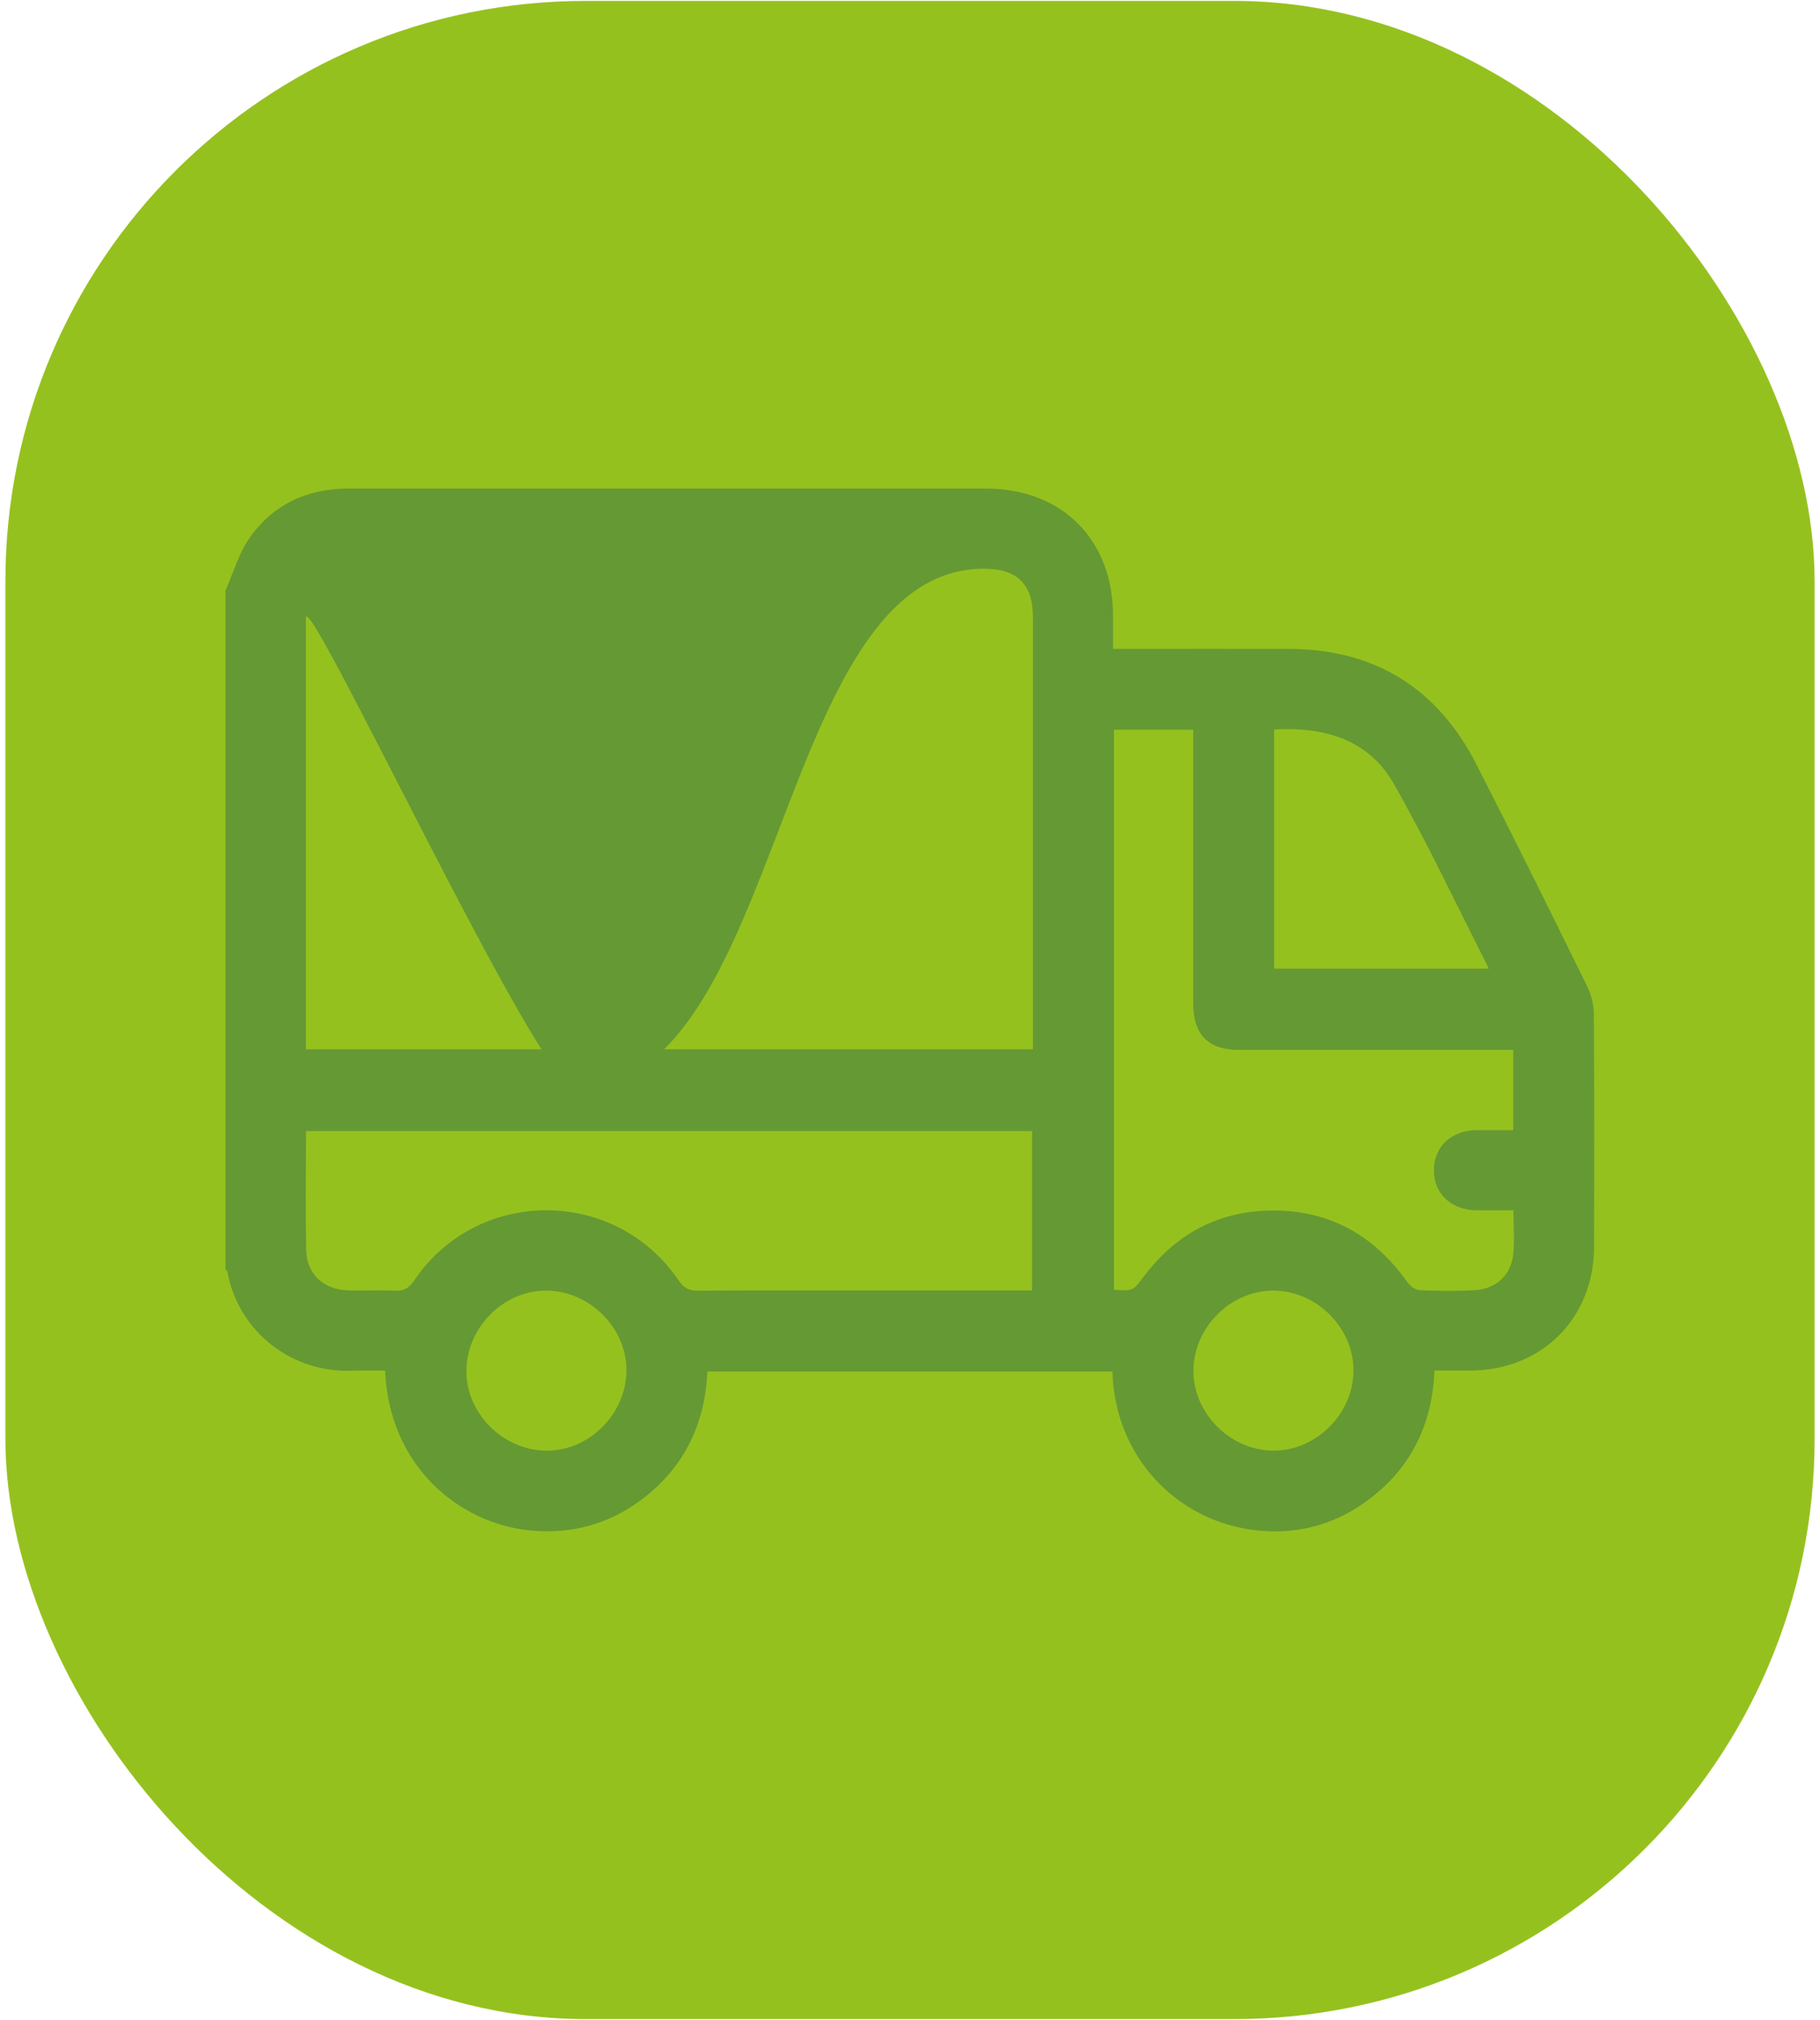 <svg viewBox="0 0 300 333" version="1.1" xmlns="http://www.w3.org/2000/svg" data-name="Capa 1" id="Capa_1">
  <defs>
    <style>
      .cls-1 {
        fill: #95c11f;
      }

      .cls-1, .cls-2 {
        stroke-width: 0px;
      }

      .cls-2 {
        fill: #659933;
      }
    </style>
  </defs>
  <rect ry="95.67" rx="95.67" height="332.7" width="298.22" y=".15" x=".89" class="cls-1"></rect>
  <path d="M37.2,97.28c1.26-2.85,2.12-5.97,3.86-8.49,3.88-5.62,9.55-8.25,16.39-8.25,17.54,0,35.09,0,52.63,0,17.47,0,34.94,0,52.41,0,12.56,0,20.96,8.4,20.98,20.95,0,1.75,0,3.49,0,5.48.96,0,1.74,0,2.53,0,8.81,0,17.62-.02,26.43,0,14.2.03,24.52,6.48,30.94,19.05,6.19,12.12,12.24,24.33,18.24,36.55.72,1.46,1.1,3.07,1.11,4.7.09,12.74.07,25.48.04,38.23-.02,11.82-8.58,20.39-20.39,20.44-1.9,0-3.81,0-5.92,0-.37,9.18-4.12,16.57-11.63,21.84-5.31,3.73-11.32,5.21-17.73,4.5-13.11-1.46-23.35-12.14-23.72-26.18h-66.77c-.38,8.7-3.86,15.91-10.95,21.19-5.34,3.98-11.42,5.62-18.01,5.03-12.19-1.09-23.57-10.92-24.15-26.37-1.72,0-3.46-.07-5.19.01-10.15.5-18.96-6.4-20.8-16.21-.04-.19-.22-.36-.33-.54,0-37.31,0-74.62,0-111.93ZM170.26,172.98v-2.01c0-23.06,0-46.11,0-69.17,0-5.52-2.55-8.04-8.11-8.04-34.51,0-32.9,85.7-67.41,85.71-5.71,0-44.32-83.22-44.32-77.55,0,22.91,0,45.82,0,68.73v2.33h119.84ZM183.62,120.3v92.34c3.2.2,3.13.15,4.94-2.24,5.12-6.77,11.9-10.59,20.43-10.83,9.77-.28,17.38,3.86,23.01,11.82.44.61,1.3,1.27,1.99,1.3,3,.14,6.02.16,9.03.01,3.47-.16,6.03-2.43,6.4-5.83.26-2.37.05-4.79.05-7.35-2.13,0-4.1.01-6.06,0-4.14-.03-7.02-2.68-7.06-6.51-.04-3.95,2.84-6.68,7.08-6.7,2.02-.01,4.04,0,6.01,0v-13.23c-.91,0-1.7,0-2.49,0-14.24,0-28.49,0-42.73,0-5.03,0-7.53-2.52-7.53-7.58,0-14.25,0-28.49,0-42.74v-2.46h-13.08ZM170.12,212.74v-26.28H50.44c0,6.69-.11,13.22.04,19.74.09,3.88,2.93,6.41,6.91,6.52,2.57.08,5.14-.07,7.71.05,1.49.07,2.34-.44,3.19-1.7,10.4-15.42,33.18-15.4,43.6.05.87,1.29,1.76,1.66,3.21,1.65,8.66-.06,17.32-.03,25.99-.03,9.61,0,19.22,0,29.03,0ZM210.02,120.25v39.43h35.4c-5.28-10.37-10.08-20.64-15.67-30.47-4.19-7.36-11.49-9.4-19.73-8.96ZM90.16,212.76c-7.03-.1-13.17,5.95-13.28,13.11-.1,7.03,5.95,13.17,13.1,13.28,7.03.1,13.17-5.95,13.28-13.11.1-7.03-5.95-13.17-13.1-13.28ZM209.95,212.76c-7.06-.05-13.18,6.04-13.23,13.15-.05,7.06,6.04,13.18,13.15,13.23,7.06.05,13.18-6.04,13.23-13.15.05-7.06-6.04-13.18-13.15-13.23Z" class="cls-2"></path>
</svg>